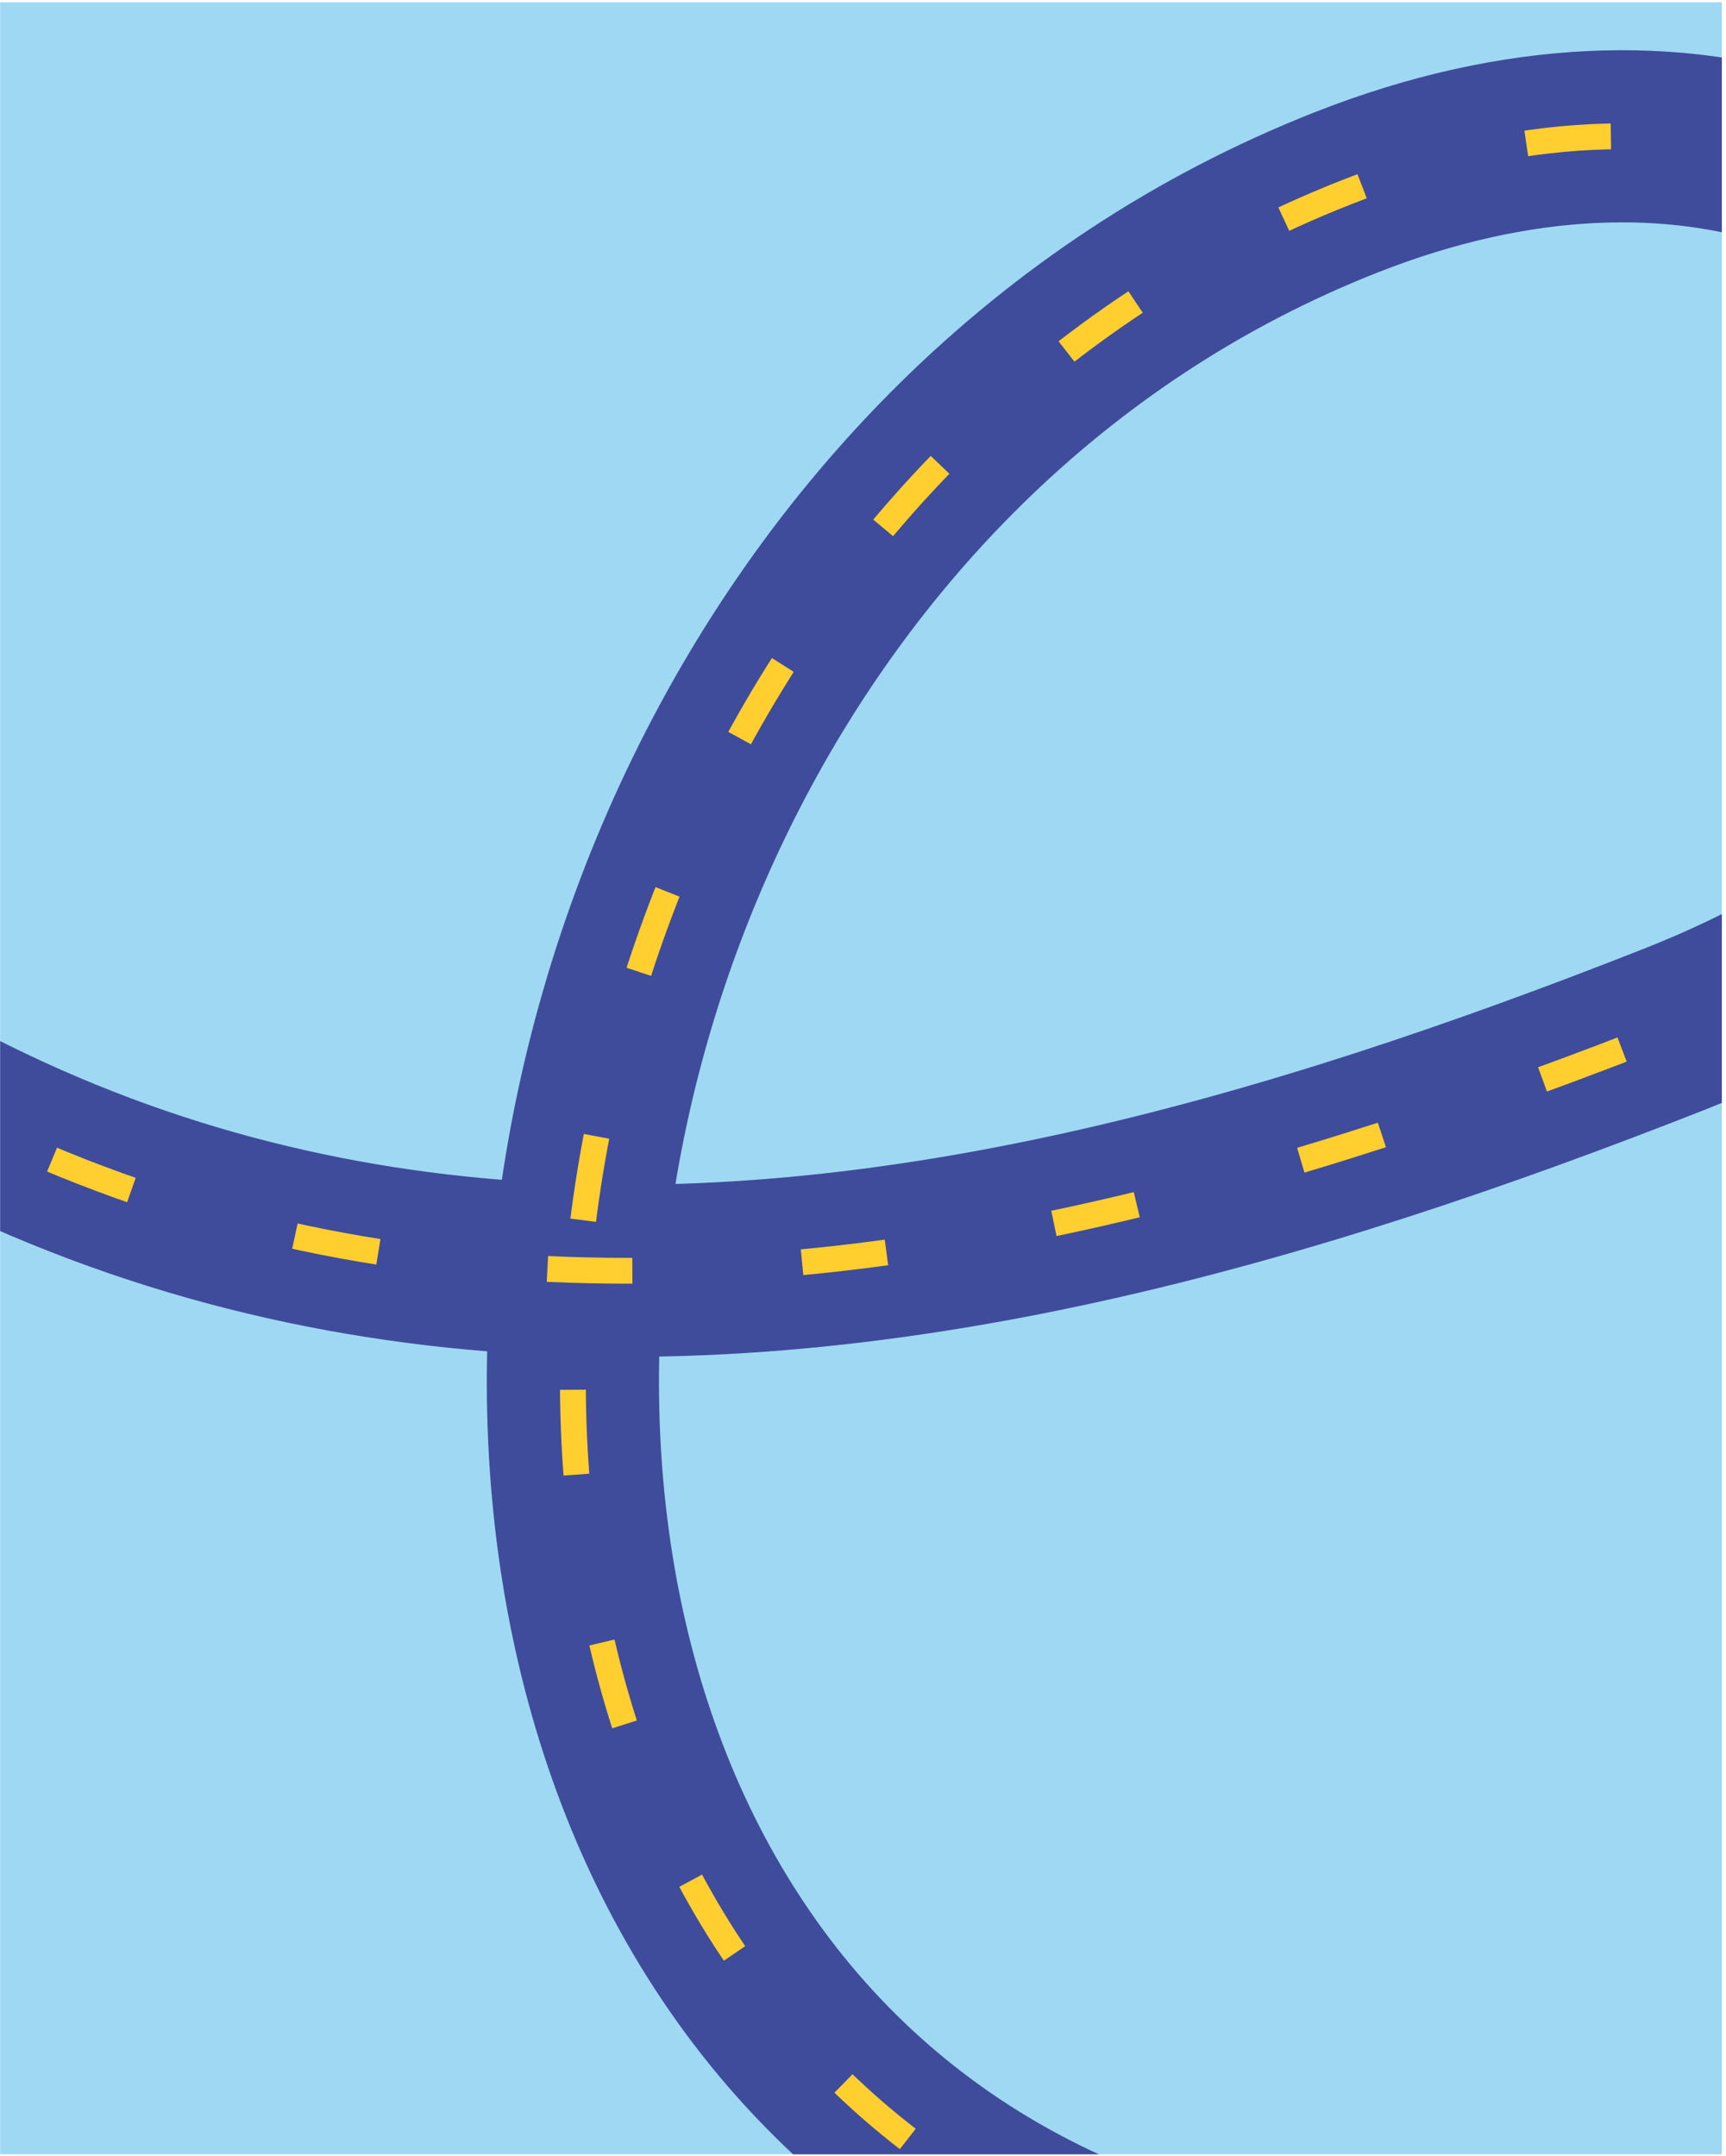 <svg width="401" height="501" viewBox="0 0 401 501" fill="none" xmlns="http://www.w3.org/2000/svg">
<g clip-path="url(#clip0_81_1299)">
<rect width="400" height="500" transform="translate(0.036 0.536)" fill="#9FD8F3"/>
<path d="M1152.98 53.561C804.403 75.348 972.94 321.841 516.708 501.729C60.475 681.618 35.973 153.828 312.701 44.717C474.589 -19.114 568.889 168.209 389.311 239.015C209.732 309.821 7.085 350.808 -157.713 128.251C-322.51 -94.307 -618.048 78.347 -446.435 513.589" stroke="#3F4C9B" stroke-width="40"/>
<path d="M1152.98 53.561C804.403 75.348 972.94 321.841 516.708 501.729C60.475 681.618 35.973 153.828 312.701 44.717C474.589 -19.114 568.889 168.209 389.311 239.015C209.732 309.821 7.085 350.808 -157.713 128.251C-322.51 -94.307 -618.048 78.347 -446.435 513.589" stroke="#FFCE2F" stroke-width="6" stroke-dasharray="19.74 39.49"/>
</g>
<defs>
<clipPath id="clip0_81_1299">
<rect width="400" height="500" fill="white" transform="translate(0.036 0.536)"/>
</clipPath>
</defs>
</svg>
